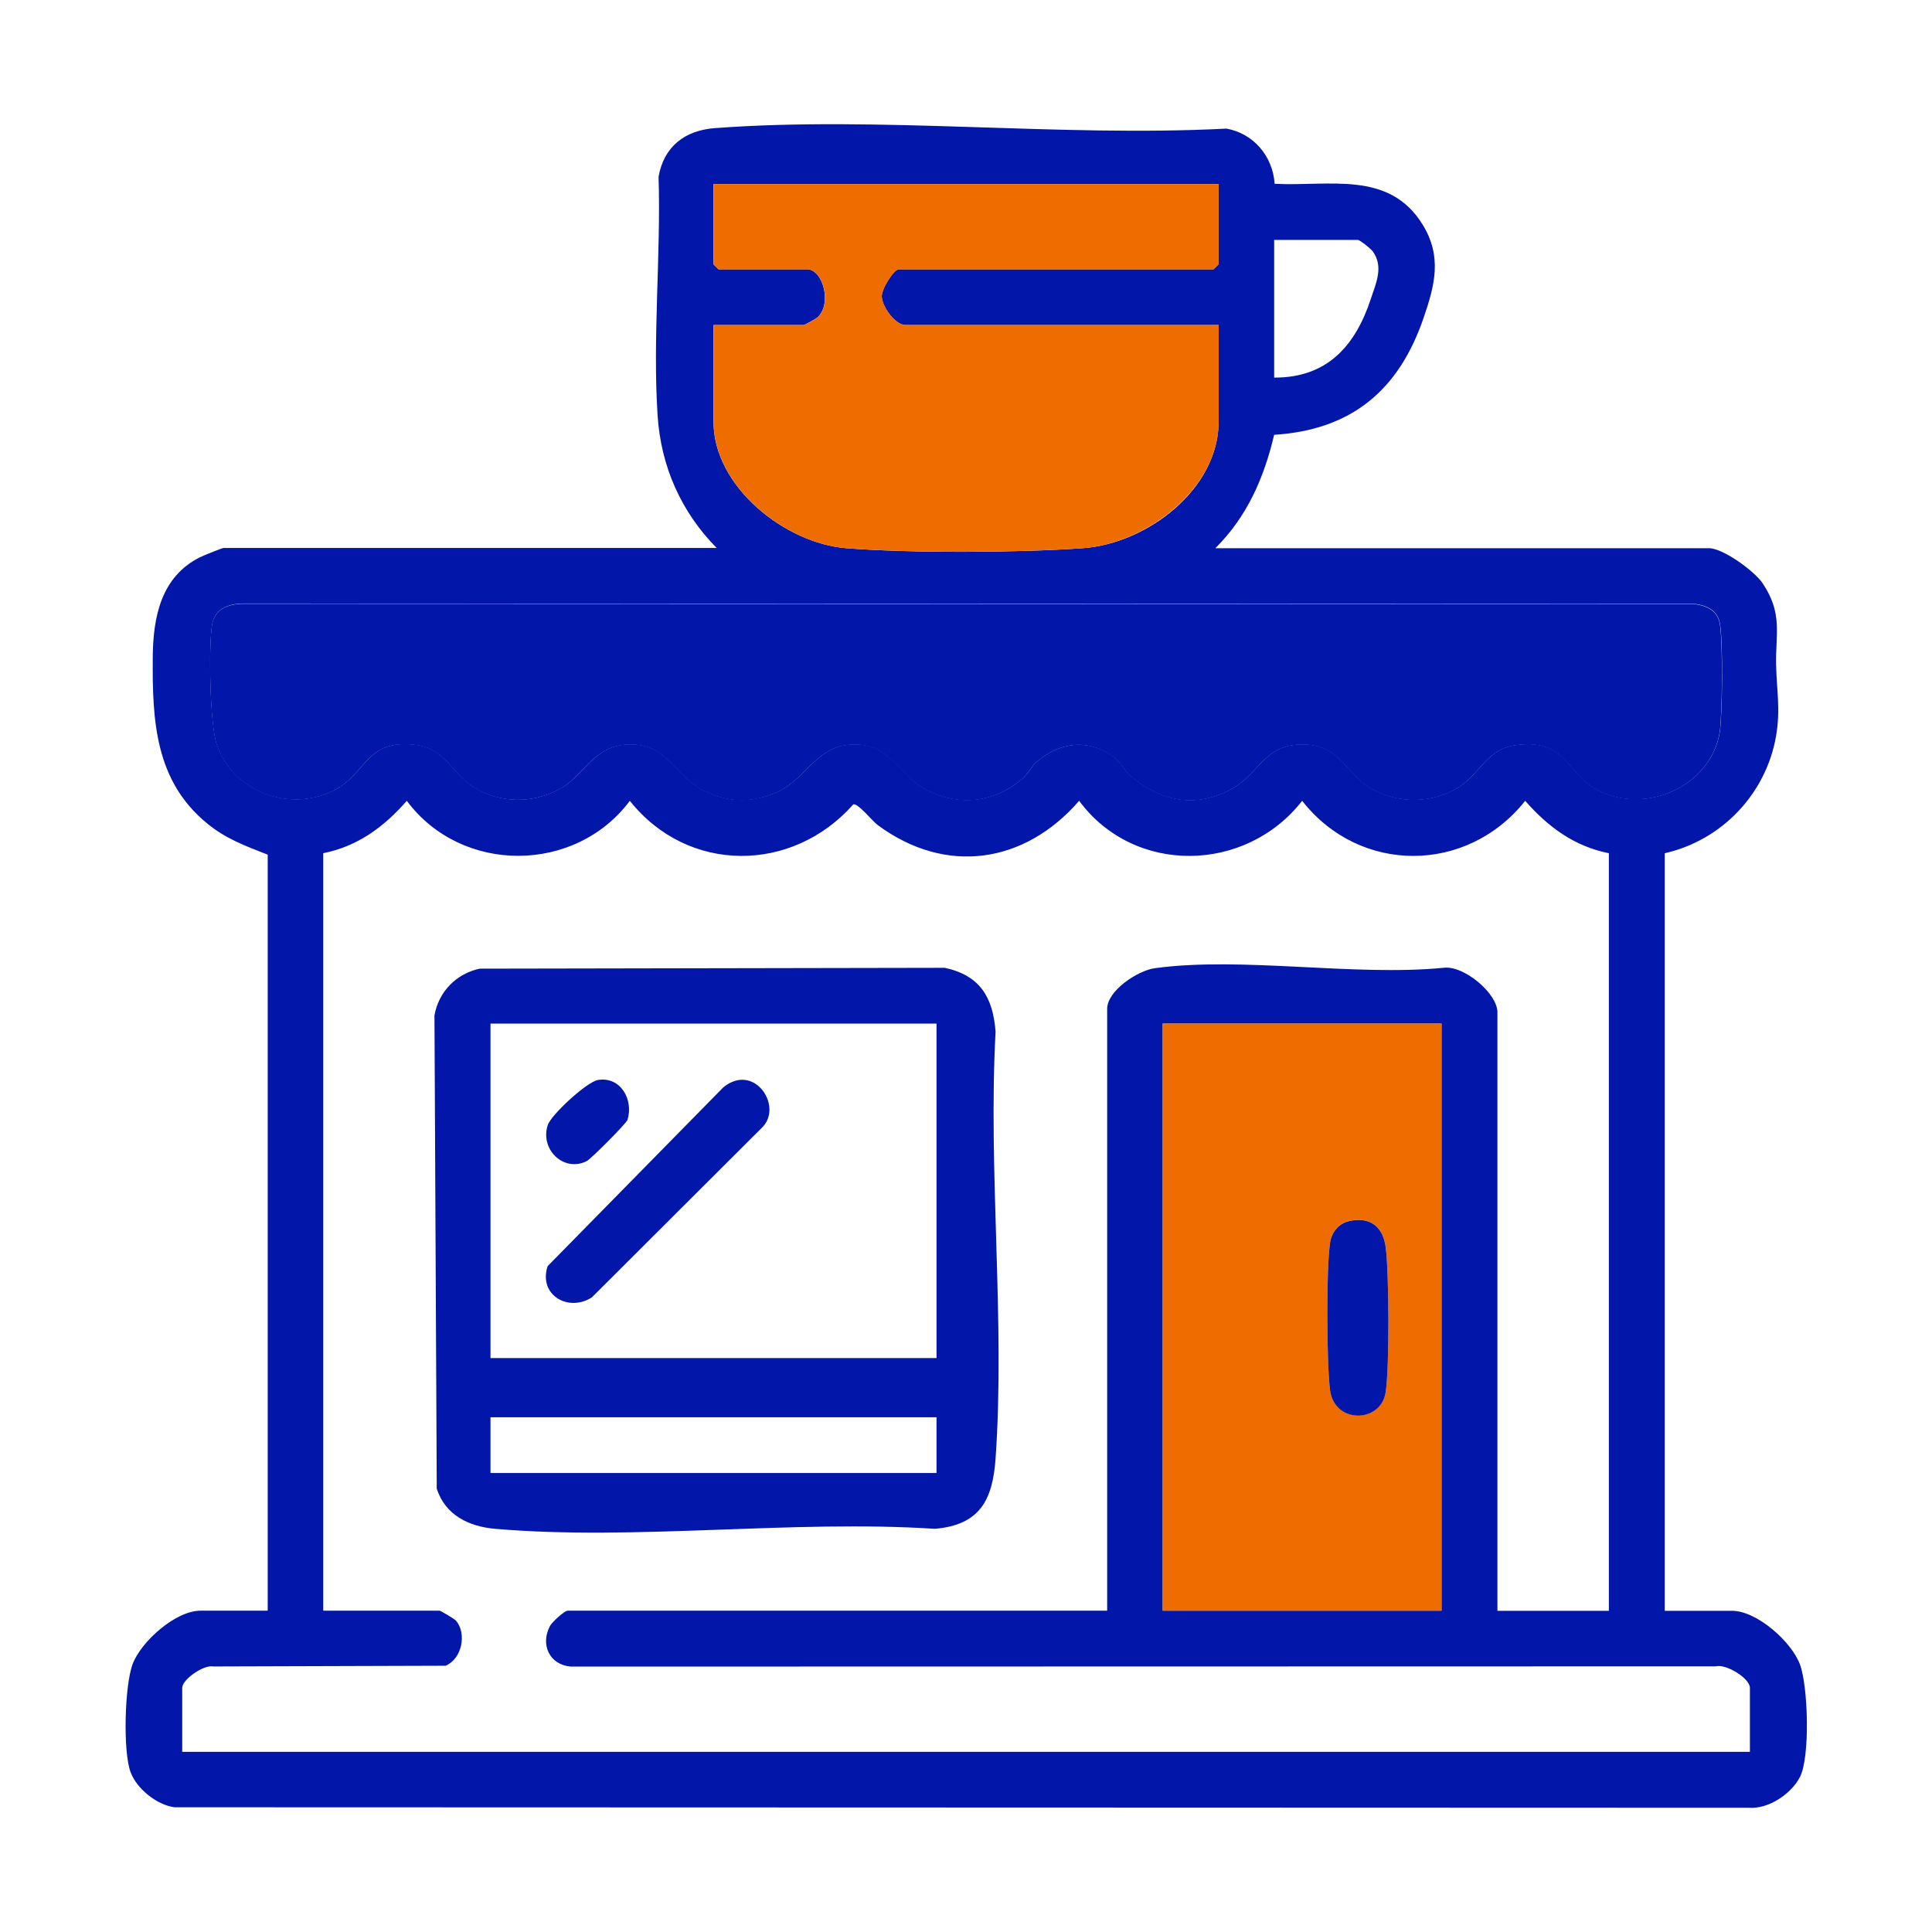 <?xml version="1.0" encoding="UTF-8"?>
<svg id="Layer_1" data-name="Layer 1" xmlns="http://www.w3.org/2000/svg" viewBox="0 0 160 160">
  <defs>
    <style>
      .cls-1 {
        fill: #ef6c00;
      }

      .cls-2 {
        fill: #0216a9;
      }
    </style>
  </defs>
  <path class="cls-2" d="M59.36,45.39c-2.95-2.99-4.63-6.76-4.9-10.99-.42-6.4.28-13.32.08-19.77.44-2.5,2.19-3.84,4.67-4.02,13.65-1.02,28.57.76,42.36.04,2.24.4,3.84,2.29,3.99,4.57,4.49.24,9.46-1.14,12.25,3.37,1.64,2.66,1.02,5.03.07,7.78-2.05,5.96-5.96,9.23-12.36,9.64-.85,3.59-2.24,6.77-4.87,9.39h40.88c1.16,0,3.75,1.88,4.44,2.9,1.68,2.5,1.07,4.15,1.12,6.75.04,2.1.38,3.68-.01,5.94-.84,4.77-4.49,8.6-9.21,9.67v62.74h5.57c2.05,0,4.91,2.54,5.62,4.43.68,1.8.86,7.68,0,9.34-.73,1.41-2.61,2.67-4.25,2.54l-130.36-.04c-1.46-.19-3.12-1.53-3.63-2.89-.65-1.71-.5-7.19.16-8.96.71-1.89,3.57-4.43,5.62-4.43h5.57v-62.61c-1.85-.73-3.45-1.3-5.02-2.59-4.3-3.52-4.54-8.49-4.5-13.72.02-3.35.68-6.71,3.91-8.32.25-.13,1.85-.77,1.95-.77h40.88ZM100.92,15.24h-41.83v6.65l.41.41h7.33c1.32,0,2.1,2.86.87,3.99-.11.1-1.07.63-1.14.63h-7.47v8.01c0,5.38,5.94,10.07,10.99,10.47,5.34.42,14.21.38,19.58,0s11.26-4.91,11.26-10.47v-8.01h-25.94c-.83,0-1.91-1.48-1.96-2.35-.03-.64,1.01-2.27,1.41-2.27h26.07l.41-.41v-6.65ZM105.53,31.27c4.38.02,6.72-2.63,8-6.53.44-1.33,1.07-2.66.15-3.93-.16-.22-1.06-.94-1.23-.94h-6.93v11.41ZM85.8,63.14c1.9-1.67,4.28-2.02,6.4-.49.67.48.91,1.16,1.41,1.58,2.44,2.08,5.25,2.71,8.21,1.2,2.61-1.33,2.84-4.07,6.57-3.76,2.64.22,3.21,2.47,5.11,3.59,2.26,1.33,5.14,1.29,7.35-.1,1.7-1.08,2.31-3.15,4.68-3.46,4.36-.57,4.07,2.44,6.99,3.83,3.97,1.88,9.16-.49,9.9-4.87.23-1.38.29-7.84,0-9.11-.22-1-1.06-1.4-2-1.53l-120.31-.04c-1.25.04-2.34.44-2.55,1.79-.29,1.85-.18,8.22.4,9.89,1.33,3.85,5.88,5.6,9.55,3.86,2.93-1.39,2.7-4.39,6.99-3.83,2.37.31,2.98,2.39,4.68,3.46,2.18,1.38,4.91,1.42,7.17.19,1.99-1.07,2.77-3.54,5.56-3.69,3.38-.18,3.87,2.53,6.29,3.77,1.97,1.01,3.83,1.08,5.89.29,2.49-.96,3.37-3.7,6.03-4.02,3.64-.44,4.13,2.49,6.76,3.79s5.5.95,7.75-.96c.52-.44.82-1.08,1.18-1.4ZM26.77,70.65v62.74h9.64c.08,0,1.22.68,1.35.82.91,1.07.51,3.16-.86,3.74l-19.23.06c-.8-.17-2.58,1.08-2.58,1.77v5.3h129.83v-5.3c0-.79-1.97-2.01-2.84-1.78l-94.81.02c-1.77-.15-2.54-1.82-1.72-3.37.17-.32,1.2-1.26,1.46-1.26h44.68v-49.84c0-1.51,2.54-3.18,3.96-3.37,7.21-.98,16.46.69,23.89-.03,1.67-.24,4.47,2.12,4.47,3.68v49.57h9.23v-62.74c-2.87-.57-5.05-2.19-6.93-4.34-4.82,6.07-13.7,6.1-18.47,0-4.68,6-13.91,6.17-18.47,0-4.52,5.21-11.03,6.18-16.68,2.01-.47-.35-1.6-1.8-2.02-1.72-5.05,5.72-13.7,5.77-18.51-.29-4.53,6.06-13.94,6.09-18.47,0-1.88,2.15-4.06,3.77-6.93,4.34ZM119.38,84.77h-23.09v48.62h23.09v-48.62Z"/>
  <path class="cls-2" d="M85.8,63.14c-.36.32-.66.96-1.18,1.4-2.25,1.9-5.09,2.27-7.75.96s-3.12-4.22-6.76-3.79c-2.67.32-3.54,3.06-6.03,4.02-2.06.8-3.92.72-5.89-.29-2.42-1.23-2.91-3.95-6.29-3.77-2.8.15-3.58,2.62-5.56,3.69-2.26,1.22-4.99,1.18-7.17-.19-1.7-1.08-2.31-3.15-4.68-3.46-4.29-.57-4.06,2.44-6.99,3.83-3.67,1.74-8.22-.01-9.55-3.86-.58-1.67-.68-8.04-.4-9.89.21-1.36,1.31-1.76,2.55-1.79l120.31.04c.94.13,1.78.53,2,1.53.28,1.27.23,7.73,0,9.11-.74,4.37-5.93,6.75-9.9,4.87-2.92-1.38-2.63-4.4-6.99-3.83-2.37.31-2.99,2.39-4.68,3.46-2.2,1.39-5.09,1.43-7.35.1-1.9-1.12-2.47-3.37-5.11-3.59-3.73-.31-3.96,2.43-6.57,3.76-2.96,1.51-5.77.88-8.21-1.2-.5-.42-.74-1.1-1.41-1.58-2.13-1.54-4.51-1.19-6.4.49Z"/>
  <path class="cls-1" d="M119.38,84.77v48.62h-23.09v-48.62h23.09ZM111.7,101.13c-.82.18-1.41.91-1.54,1.72-.34,2.17-.29,9.94-.02,12.21.34,2.89,4.2,2.8,4.61.25.33-2.09.28-9.75.02-11.94-.21-1.77-1.27-2.65-3.07-2.25Z"/>
  <path class="cls-1" d="M100.92,15.24v6.65l-.41.41h-26.07c-.4,0-1.45,1.63-1.41,2.27.05.87,1.13,2.35,1.96,2.35h25.94v8.01c0,5.56-6.04,10.1-11.26,10.47s-14.24.42-19.58,0c-5.05-.4-10.99-5.09-10.99-10.47v-8.01h7.47c.07,0,1.03-.53,1.14-.63,1.23-1.13.45-3.99-.87-3.99h-7.33l-.41-.41v-6.65h41.83Z"/>
  <path class="cls-2" d="M39.73,80.22l38.51-.07c2.93.63,3.99,2.45,4.21,5.29-.63,11.54.8,23.89,0,35.33-.24,3.47-1.31,5.52-5.03,5.84-11.77-.77-24.79,1-36.42,0-2.18-.19-4.12-1.14-4.83-3.32l-.19-39.2c.35-1.96,1.79-3.44,3.74-3.87ZM77.56,84.77h-36.94v27.7h36.94v-27.7ZM77.56,117.37h-36.94v4.62h36.94v-4.62Z"/>
  <path class="cls-2" d="M111.7,101.13c1.8-.4,2.86.47,3.07,2.25.26,2.19.31,9.85-.02,11.94-.4,2.55-4.27,2.64-4.61-.25-.27-2.27-.32-10.04.02-12.21.13-.81.72-1.54,1.54-1.72Z"/>
  <path class="cls-2" d="M61.2,89.44c1.96-.26,3.35,2.43,1.96,3.89l-14.14,14.11c-1.94,1.25-4.45-.18-3.67-2.58l14.54-14.8c.35-.3.85-.56,1.31-.62Z"/>
  <path class="cls-2" d="M49.52,89.44c1.87-.31,2.96,1.62,2.45,3.3-.09.29-3.01,3.22-3.37,3.41-1.86.97-3.9-.92-3.24-2.97.27-.85,3.24-3.59,4.16-3.74Z"/>
</svg>